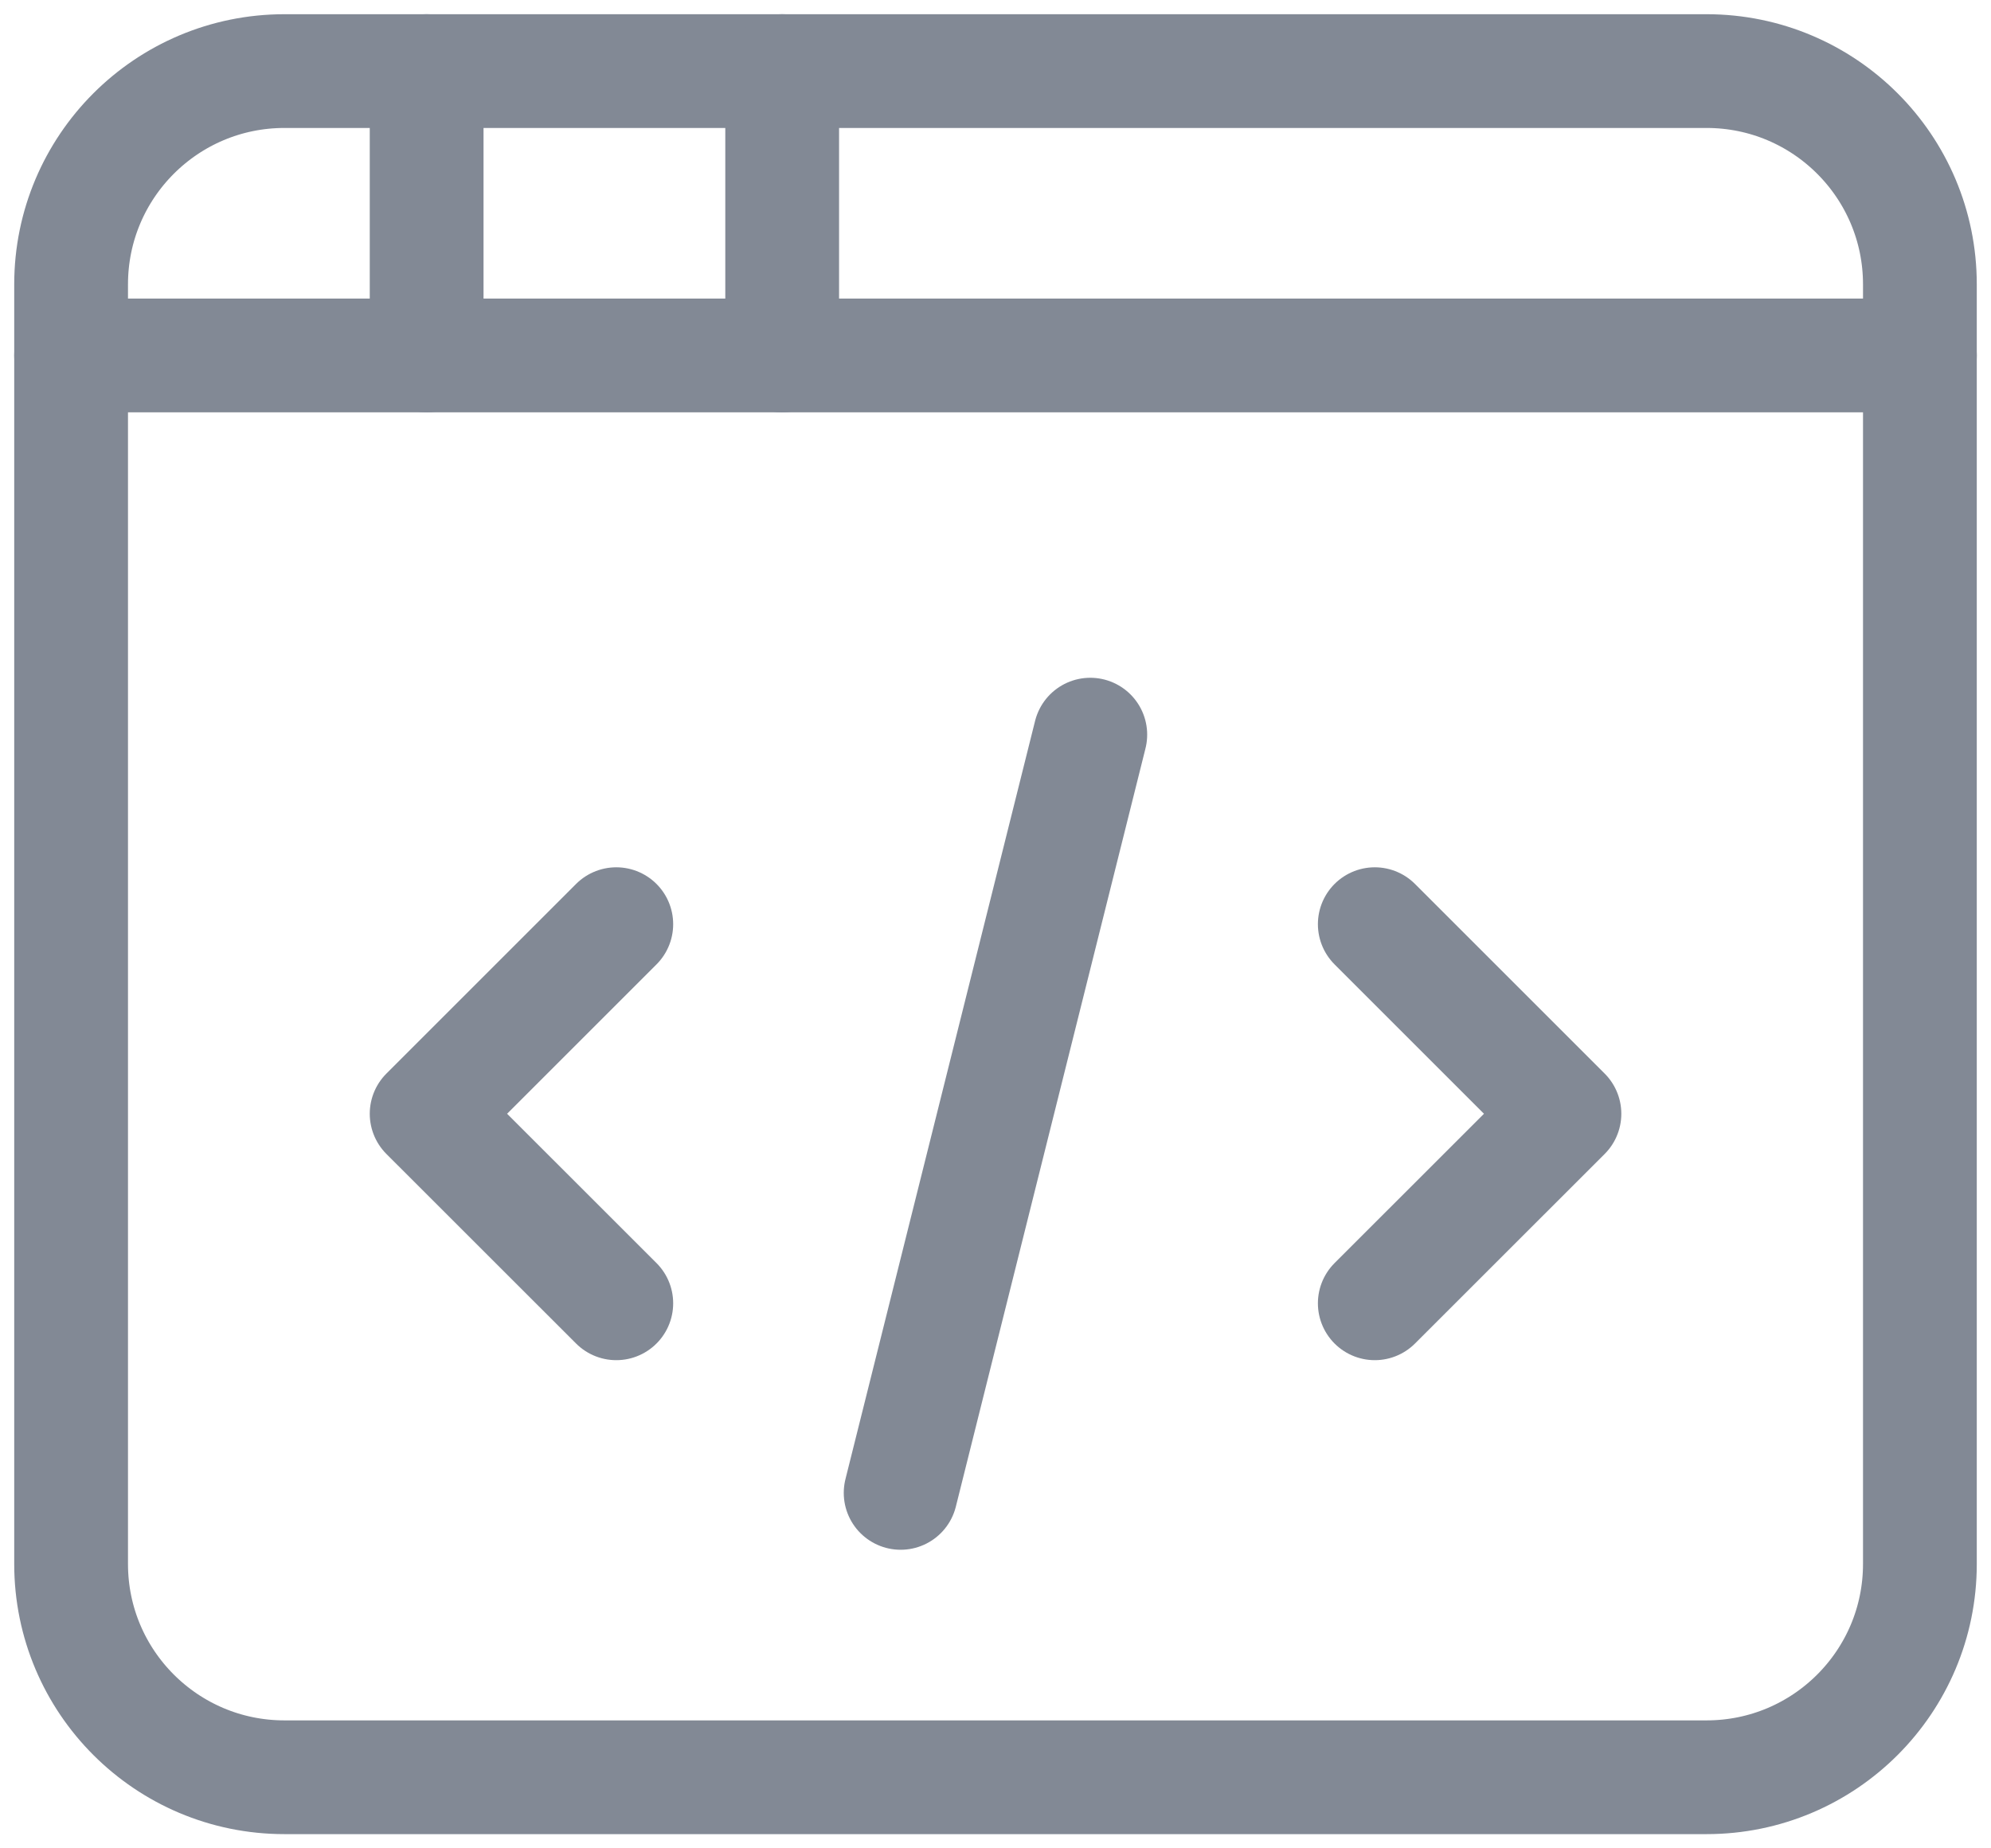 <svg width="28" height="26" viewBox="0 0 28 26" fill="none" xmlns="http://www.w3.org/2000/svg">
<path d="M8.667 13L6 15.667L8.667 18.333" stroke="#828995" stroke-width="1.6" stroke-miterlimit="10" stroke-linecap="round" stroke-linejoin="round"/>
<path d="M19.334 13L22.001 15.667L19.334 18.333" stroke="#828995" stroke-width="1.6" stroke-miterlimit="10" stroke-linecap="round" stroke-linejoin="round"/>
<path d="M12.666 21L15.333 10.334" stroke="#828995" stroke-width="1.6" stroke-miterlimit="10" stroke-linecap="round" stroke-linejoin="round"/>
<path d="M24 1H4C2.343 1 1 2.343 1 4V22C1 23.657 2.343 25 4 25H24C25.657 25 27 23.657 27 22V4C27 2.343 25.657 1 24 1Z" stroke="#828995" stroke-width="1.6" stroke-miterlimit="10" stroke-linecap="round" stroke-linejoin="round"/>
<path d="M1 5L27 5" stroke="#828995" stroke-width="1.6" stroke-miterlimit="10" stroke-linecap="round" stroke-linejoin="round"/>
<path d="M6 1V5" stroke="#828995" stroke-width="1.6" stroke-miterlimit="10" stroke-linecap="round" stroke-linejoin="round"/>
<path d="M11 1V5" stroke="#828995" stroke-width="1.6" stroke-miterlimit="10" stroke-linecap="round" stroke-linejoin="round"/>
</svg>
